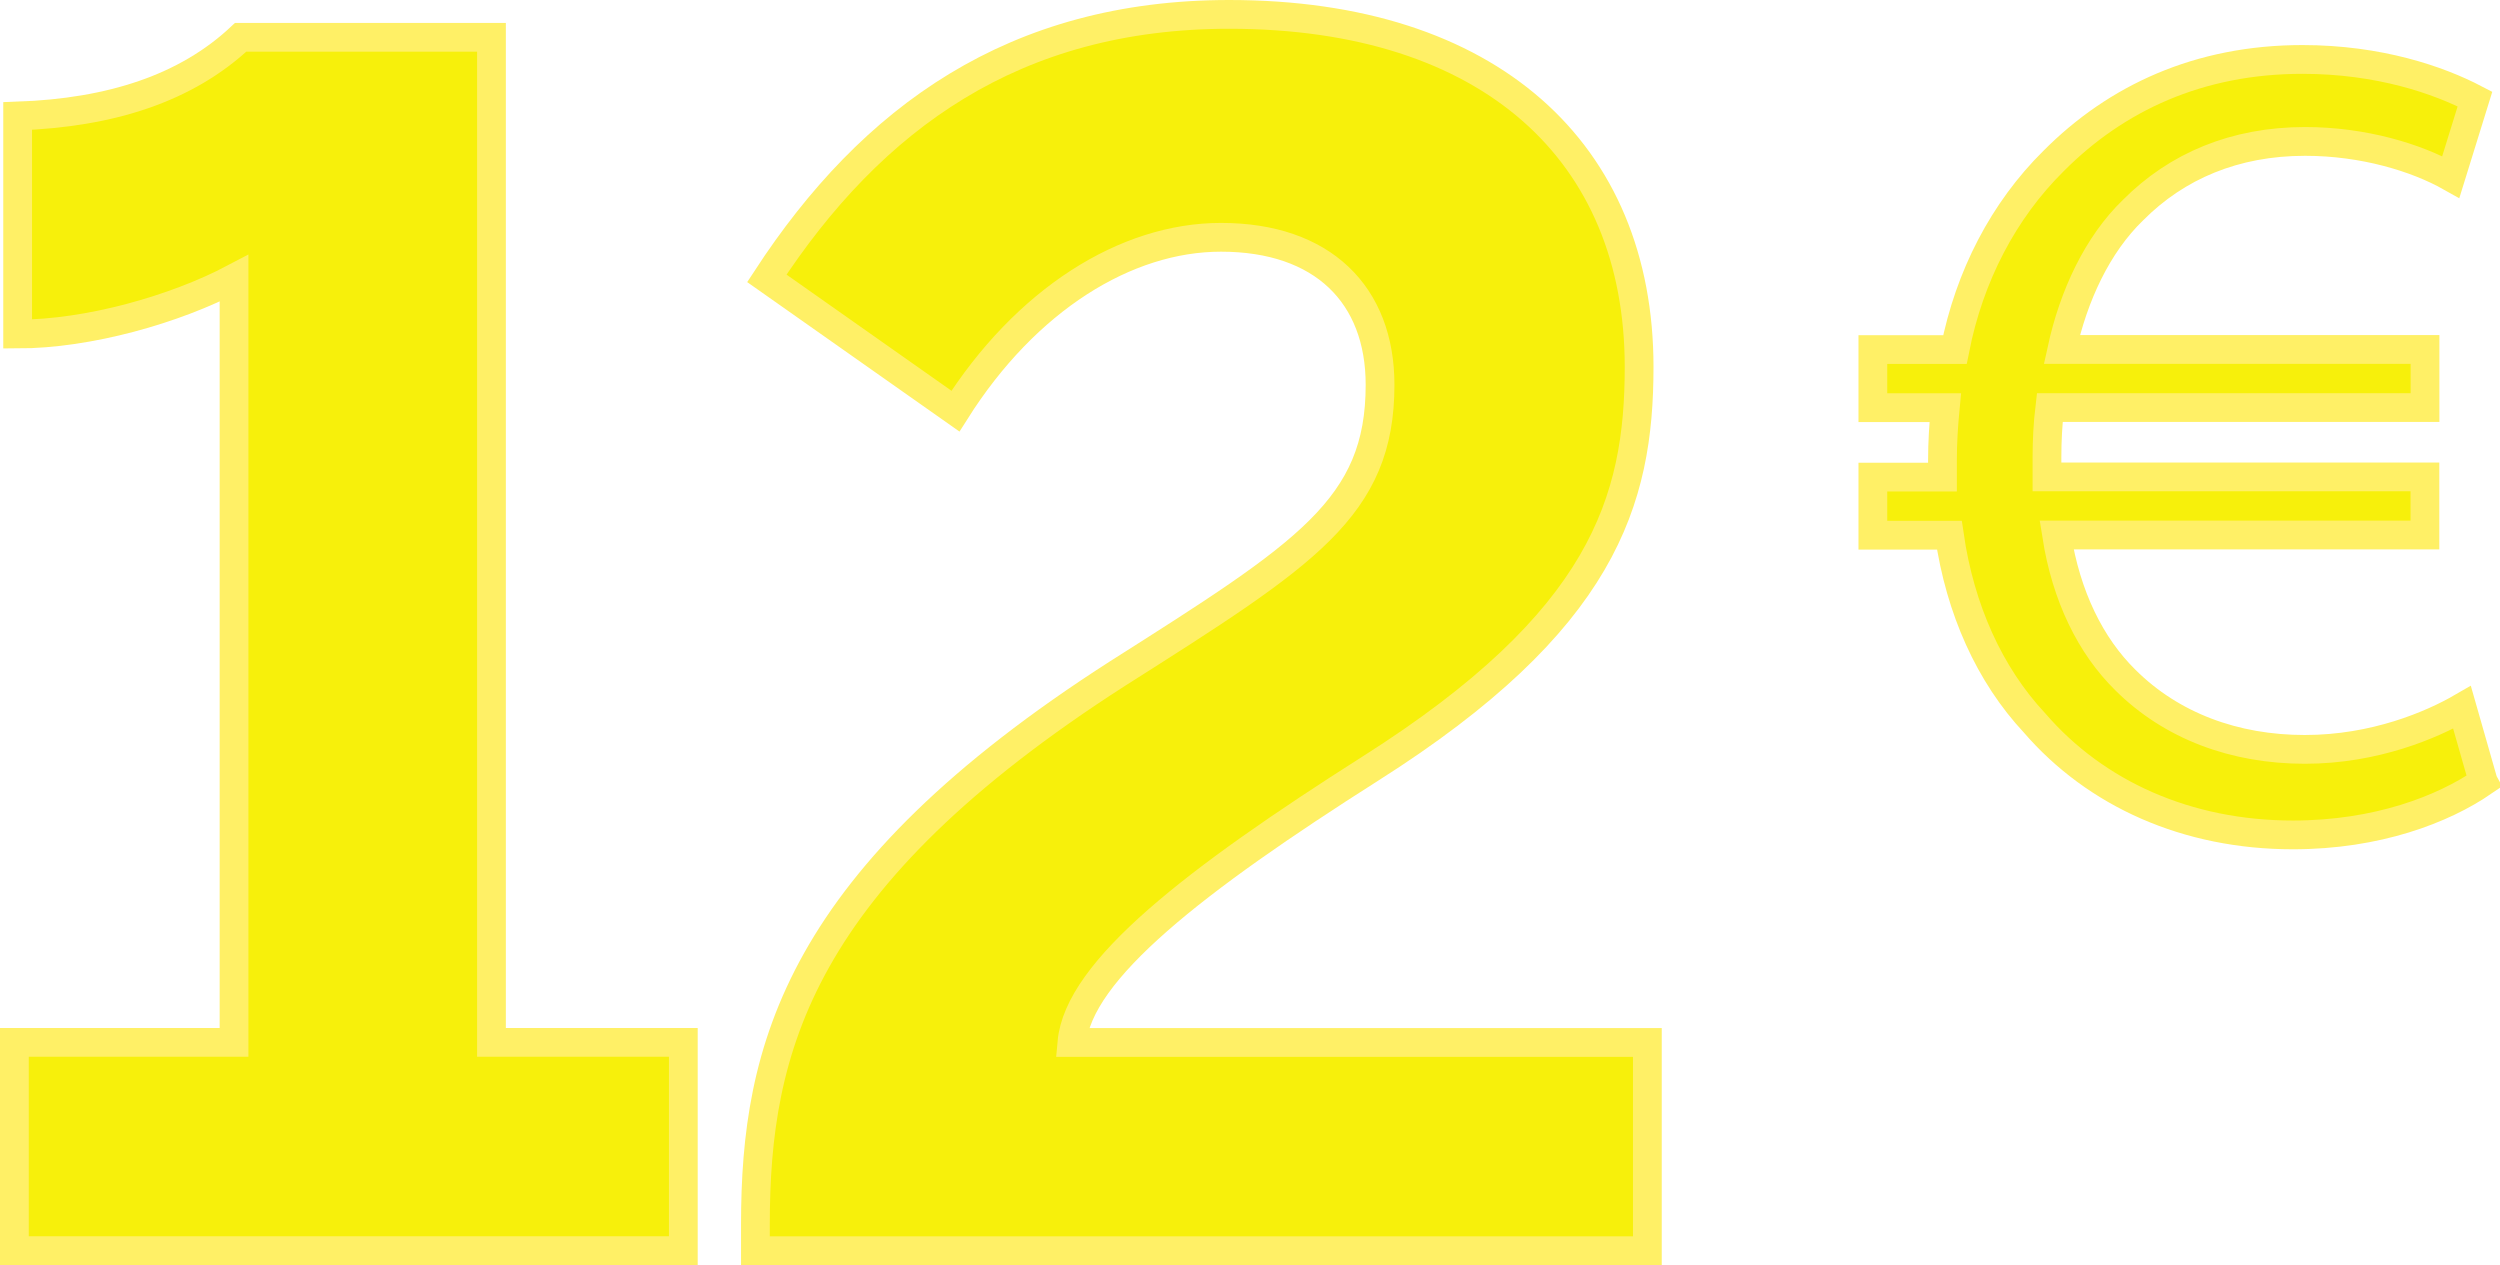 <?xml version="1.0" encoding="UTF-8"?><svg id="Layer_2" xmlns="http://www.w3.org/2000/svg" xmlns:xlink="http://www.w3.org/1999/xlink" viewBox="0 0 260.75 131.94"><defs><style>.cls-1{fill:#f7f00b;stroke:#fff066;stroke-miterlimit:10;stroke-width:3px;}.cls-2{filter:url(#outer-glow-1);}.cls-3{filter:url(#outer-glow-2);}</style><filter id="outer-glow-1" filterUnits="userSpaceOnUse"><feOffset dx="0" dy="0"/><feGaussianBlur result="blur" stdDeviation="11.34"/><feFlood flood-color="#fff200" flood-opacity=".75"/><feComposite in2="blur" operator="in"/><feComposite in="SourceGraphic"/></filter><filter id="outer-glow-2" filterUnits="userSpaceOnUse"><feOffset dx="0" dy="0"/><feGaussianBlur result="blur-2" stdDeviation="11.34"/><feFlood flood-color="#fff200" flood-opacity=".75"/><feComposite in2="blur-2" operator="in"/><feComposite in="SourceGraphic"/></filter></defs><g id="Layer_1-2"><g class="cls-2"><path class="cls-1" d="M1.5,108.72H24.41V29.03c-6.16,3.25-15.22,5.81-22.57,5.81V12.1c9.75-.34,17.61-2.91,23.26-8.21h26.16V108.72h20.01v21.72H1.5v-21.72Z"/><path class="cls-1" d="M78.79,127.7c0-18.3,4.45-36.08,37.79-57.46,19.67-12.48,27.36-17.27,27.36-30.1,0-9.41-5.99-15.39-16.59-15.39-9.92,0-20.35,6.5-27.7,18.13l-19.67-13.85C90.93,12.27,105.81,1.5,128.21,1.5c27.19,0,42.75,14.36,42.75,36.77,0,14.02-3.76,26.51-28.04,41.9-18.3,11.63-30.44,21.03-31.12,28.56h60.02v21.72H78.79v-2.74Z"/></g><g class="cls-3"><path class="cls-1" d="M259.01,81.54c-4.21,2.89-11.08,5.54-19.86,5.54-11.03,0-20.55-4.27-26.94-11.67-4.71-5.04-7.77-11.86-8.89-19.59h-7.98v-6.06h7.26v-1.78c0-1.85,.12-3.69,.29-5.46h-7.55v-6.06h8.56c1.51-7.65,5.06-14.5,10.29-19.67,6.51-6.55,15.15-10.59,25.95-10.59,8,0,14.21,2.15,18,4.13l-2.52,8.13c-3.6-2.03-9.12-3.71-15.2-3.71-7.34,0-13.39,2.58-17.94,7.16-3.73,3.6-6.21,8.94-7.43,14.54h37.88v6.06h-39.14c-.2,1.68-.29,3.48-.29,5.19v2.04h39.42v6.06h-38.42c1.01,6.43,3.56,11.56,7.16,15.11,4.83,4.82,11.42,7.25,18.73,7.25s13.26-2.56,16.4-4.38l2.21,7.74Z"/></g></g></svg>